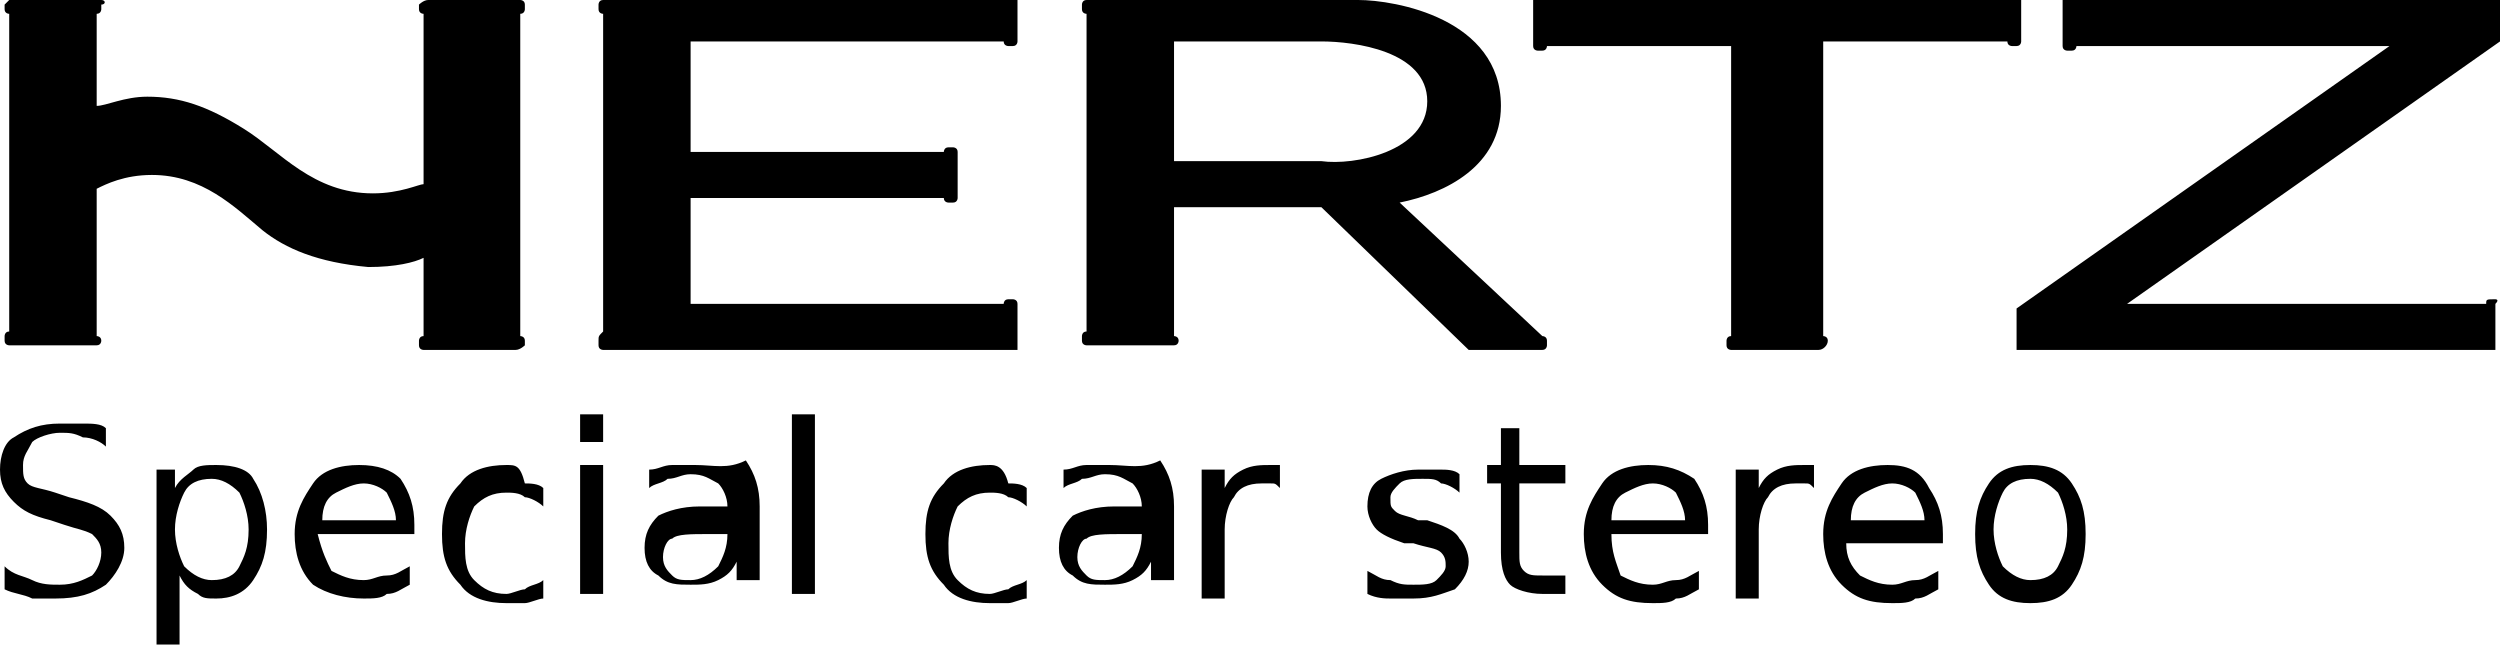 <?xml version="1.0" encoding="utf-8"?>
<!-- Generator: Adobe Illustrator 20.1.0, SVG Export Plug-In . SVG Version: 6.00 Build 0)  -->
<svg version="1.1" id="Layer_1" xmlns="http://www.w3.org/2000/svg" xmlns:xlink="http://www.w3.org/1999/xlink" x="0px" y="0px"
	 viewBox="0 0 54.3 14" style="enable-background:new 0 0 54.3 14;" xml:space="preserve">
<path d="M11.2,7.6L11.2,7.6L11.2,7.6L11.2,7.6L11.2,7.6c0.1,0,0.2-0.1,0.2-0.1V7.4c0-0.1-0.1-0.1-0.1-0.1h0V0.3h0v0
	c0.1,0,0.1-0.1,0.1-0.1V0.1c0-0.1-0.1-0.1-0.1-0.1H9.3C9.2,0,9.1,0.1,9.1,0.1v0.1c0,0.1,0.1,0.1,0.1,0.1h0V4C9.1,4,8.7,4.2,8.1,4.2
	c-1.3,0-2-0.9-2.8-1.4C4.5,2.3,3.9,2.1,3.2,2.1c-0.5,0-0.9,0.2-1.1,0.2l0,0v-2h0c0.1,0,0.1-0.1,0.1-0.1V0.1C2.3,0.1,2.3,0,2.2,0H0.2
	C0.2,0,0.1,0.1,0.1,0.1v0.1c0,0.1,0.1,0.1,0.1,0.1h0v6.9h0c-0.1,0-0.1,0.1-0.1,0.1v0.1c0,0.1,0.1,0.1,0.1,0.1h0v0h1.9v0h0v0h0
	c0.1,0,0.1-0.1,0.1-0.1V7.4c0-0.1-0.1-0.1-0.1-0.1h0V4.1l0,0C2.3,4,2.7,3.8,3.3,3.8c1.1,0,1.8,0.7,2.4,1.2C6.2,5.4,6.9,5.7,8,5.8
	c0.6,0,1-0.1,1.2-0.2v1.7h0c-0.1,0-0.1,0.1-0.1,0.1v0.1c0,0.1,0.1,0.1,0.1,0.1h0v0H11.2z M22.1,7.6v-1c0-0.1-0.1-0.1-0.1-0.1h-0.1
	c-0.1,0-0.1,0.1-0.1,0.1v0H15V4.3h5.5v0c0,0.1,0.1,0.1,0.1,0.1h0.1c0.1,0,0.1-0.1,0.1-0.1v-1c0-0.1-0.1-0.1-0.1-0.1h-0.1
	c-0.1,0-0.1,0.1-0.1,0.1v0H15V0.9h6.8v0c0,0.1,0.1,0.1,0.1,0.1H22c0.1,0,0.1-0.1,0.1-0.1V0h-9C13,0,13,0.1,13,0.1v0.1
	c0,0.1,0.1,0.1,0.1,0.1h0v6.9h0C13,7.3,13,7.3,13,7.4v0.1c0,0.1,0.1,0.1,0.1,0.1h0v0H22.1z M33.5,7.6c0.1,0,0.1-0.1,0.1-0.1V7.4
	c0-0.1-0.1-0.1-0.1-0.1h0l-3.1-2.9c1-0.2,2.2-0.8,2.2-2.1v0c0-1.9-2.3-2.3-3.1-2.3h-5.9c-0.1,0-0.1,0.1-0.1,0.1v0.1
	c0,0.1,0.1,0.1,0.1,0.1h0v6.9h0c-0.1,0-0.1,0.1-0.1,0.1v0.1c0,0.1,0.1,0.1,0.1,0.1h0v0h1.9v0h0c0.1,0,0.1-0.1,0.1-0.1V7.4
	c0-0.1-0.1-0.1-0.1-0.1h0V4.5h3.2l3.2,3.1H33.5z M28.7,3.5h-3.2V0.9h3.2c0.7,0,2.3,0.2,2.3,1.3v0C31,3.3,29.4,3.6,28.7,3.5z
	 M39.7,7.4c0-0.1-0.1-0.1-0.1-0.1h0V0.9h4v0c0,0.1,0.1,0.1,0.1,0.1h0.1c0.1,0,0.1-0.1,0.1-0.1V0H33.3l0,1c0,0.1,0.1,0.1,0.1,0.1h0.1
	c0.1,0,0.1-0.1,0.1-0.1v0h4v6.3h0c-0.1,0-0.1,0.1-0.1,0.1v0.1c0,0.1,0.1,0.1,0.1,0.1h0v0h1.9v0h0C39.6,7.6,39.7,7.5,39.7,7.4
	L39.7,7.4z M54.2,6.5L54.2,6.5C54,6.5,54,6.5,54,6.6v0h-7.8l8.1-5.7h0V0h-9.5v1c0,0.1,0.1,0.1,0.1,0.1H45c0.1,0,0.1-0.1,0.1-0.1v0
	l6.8,0l-8.1,5.7h0v0l0,0h0v0.9h10.4v-1C54.3,6.5,54.2,6.5,54.2,6.5z M12.6,12.9h0.5v-2.8h-0.5V12.9z M12.6,9.6h0.5V9h-0.5V9.6z
	 M31,11.3l-0.2,0c-0.2-0.1-0.4-0.1-0.5-0.2c-0.1-0.1-0.1-0.1-0.1-0.3c0-0.1,0.1-0.2,0.2-0.3c0.1-0.1,0.3-0.1,0.5-0.1
	c0.2,0,0.3,0,0.4,0.1c0.1,0,0.3,0.1,0.4,0.2v-0.4c-0.1-0.1-0.3-0.1-0.4-0.1c-0.2,0-0.3,0-0.5,0c-0.3,0-0.6,0.1-0.8,0.2
	c-0.2,0.1-0.3,0.3-0.3,0.6c0,0.2,0.1,0.4,0.2,0.5c0.1,0.1,0.3,0.2,0.6,0.3l0.2,0c0.3,0.1,0.5,0.1,0.6,0.2c0.1,0.1,0.1,0.2,0.1,0.3
	c0,0.1-0.1,0.2-0.2,0.3c-0.1,0.1-0.3,0.1-0.5,0.1c-0.2,0-0.3,0-0.5-0.1c-0.2,0-0.3-0.1-0.5-0.2v0.5c0.2,0.1,0.4,0.1,0.5,0.1
	c0.2,0,0.3,0,0.5,0c0.4,0,0.6-0.1,0.9-0.2c0.2-0.2,0.3-0.4,0.3-0.6c0-0.2-0.1-0.4-0.2-0.5C31.6,11.5,31.3,11.4,31,11.3z M11,10.1
	c-0.4,0-0.8,0.1-1,0.4c-0.3,0.3-0.4,0.6-0.4,1.1c0,0.5,0.1,0.8,0.4,1.1c0.2,0.3,0.6,0.4,1,0.4c0.2,0,0.3,0,0.4,0
	c0.1,0,0.3-0.1,0.4-0.1v-0.4c-0.1,0.1-0.3,0.1-0.4,0.2c-0.1,0-0.3,0.1-0.4,0.1c-0.3,0-0.5-0.1-0.7-0.3c-0.2-0.2-0.2-0.5-0.2-0.8
	c0-0.3,0.1-0.6,0.2-0.8c0.2-0.2,0.4-0.3,0.7-0.3c0.1,0,0.3,0,0.4,0.1c0.1,0,0.3,0.1,0.4,0.2v-0.4c-0.1-0.1-0.3-0.1-0.4-0.1
	C11.3,10.1,11.2,10.1,11,10.1z M7.8,10.1c-0.4,0-0.8,0.1-1,0.4c-0.2,0.3-0.4,0.6-0.4,1.1c0,0.4,0.1,0.8,0.4,1.1
	C7.1,12.9,7.5,13,7.9,13c0.2,0,0.4,0,0.5-0.1c0.2,0,0.3-0.1,0.5-0.2v-0.4c-0.2,0.1-0.3,0.2-0.5,0.2c-0.2,0-0.3,0.1-0.5,0.1
	c-0.3,0-0.5-0.1-0.7-0.2C7.1,12.2,7,12,6.9,11.6h2.1v-0.2c0-0.4-0.1-0.7-0.3-1C8.5,10.2,8.2,10.1,7.8,10.1z M7,11.3
	c0-0.3,0.1-0.5,0.3-0.6c0.2-0.1,0.4-0.2,0.6-0.2c0.2,0,0.4,0.1,0.5,0.2c0.1,0.2,0.2,0.4,0.2,0.6L7,11.3z M1.5,10.8l-0.3-0.1
	c-0.3-0.1-0.5-0.1-0.6-0.2c-0.1-0.1-0.1-0.2-0.1-0.4c0-0.2,0.1-0.3,0.2-0.5c0.1-0.1,0.4-0.2,0.6-0.2c0.2,0,0.3,0,0.5,0.1
	c0.2,0,0.4,0.1,0.5,0.2V9.3C2.2,9.2,2,9.2,1.8,9.2c-0.2,0-0.4,0-0.5,0c-0.4,0-0.7,0.1-1,0.3C0.1,9.6,0,9.9,0,10.2
	c0,0.3,0.1,0.5,0.3,0.7c0.2,0.2,0.4,0.3,0.8,0.4l0.3,0.1c0.3,0.1,0.4,0.1,0.6,0.2c0.1,0.1,0.2,0.2,0.2,0.4c0,0.2-0.1,0.4-0.2,0.5
	c-0.2,0.1-0.4,0.2-0.7,0.2c-0.2,0-0.4,0-0.6-0.1c-0.2-0.1-0.4-0.1-0.6-0.3v0.5c0.2,0.1,0.4,0.1,0.6,0.2C0.8,13,1,13,1.2,13
	c0.5,0,0.8-0.1,1.1-0.3c0.2-0.2,0.4-0.5,0.4-0.8c0-0.3-0.1-0.5-0.3-0.7C2.2,11,1.9,10.9,1.5,10.8z M4.7,10.1c-0.2,0-0.4,0-0.5,0.1
	c-0.1,0.1-0.3,0.2-0.4,0.4v-0.4H3.4V14h0.5v-1.5c0.1,0.2,0.2,0.3,0.4,0.4C4.4,13,4.5,13,4.7,13c0.3,0,0.6-0.1,0.8-0.4
	c0.2-0.3,0.3-0.6,0.3-1.1c0-0.4-0.1-0.8-0.3-1.1C5.4,10.2,5.1,10.1,4.7,10.1z M5.2,12.3c-0.1,0.2-0.3,0.3-0.6,0.3
	c-0.2,0-0.4-0.1-0.6-0.3c-0.1-0.2-0.2-0.5-0.2-0.8c0-0.3,0.1-0.6,0.2-0.8c0.1-0.2,0.3-0.3,0.6-0.3c0.2,0,0.4,0.1,0.6,0.3
	c0.1,0.2,0.2,0.5,0.2,0.8C5.4,11.9,5.3,12.1,5.2,12.3z M24.1,10.1c-0.2,0-0.3,0-0.5,0c-0.2,0-0.3,0.1-0.5,0.1v0.4
	c0.1-0.1,0.3-0.1,0.4-0.2c0.2,0,0.3-0.1,0.5-0.1c0.3,0,0.4,0.1,0.6,0.2c0.1,0.1,0.2,0.3,0.2,0.5v0h-0.6c-0.4,0-0.7,0.1-0.9,0.2
	c-0.2,0.2-0.3,0.4-0.3,0.7c0,0.3,0.1,0.5,0.3,0.6c0.2,0.2,0.4,0.2,0.7,0.2c0.2,0,0.4,0,0.6-0.1c0.2-0.1,0.3-0.2,0.4-0.4v0.4h0.5
	v-1.6c0-0.4-0.1-0.7-0.3-1C24.8,10.2,24.5,10.1,24.1,10.1z M24.8,11.6c0,0.3-0.1,0.5-0.2,0.7c-0.2,0.2-0.4,0.3-0.6,0.3
	c-0.2,0-0.3,0-0.4-0.1c-0.1-0.1-0.2-0.2-0.2-0.4c0-0.2,0.1-0.4,0.2-0.4c0.1-0.1,0.4-0.1,0.8-0.1h0.5V11.6z M35.8,10.1
	c-0.4,0-0.8,0.1-1,0.4c-0.2,0.3-0.4,0.6-0.4,1.1c0,0.4,0.1,0.8,0.4,1.1c0.3,0.3,0.6,0.4,1.1,0.4c0.2,0,0.4,0,0.5-0.1
	c0.2,0,0.3-0.1,0.5-0.2v-0.4c-0.2,0.1-0.3,0.2-0.5,0.2c-0.2,0-0.3,0.1-0.5,0.1c-0.3,0-0.5-0.1-0.7-0.2C35.1,12.2,35,12,35,11.6h2.1
	v-0.2c0-0.4-0.1-0.7-0.3-1C36.5,10.2,36.2,10.1,35.8,10.1z M35,11.3c0-0.3,0.1-0.5,0.3-0.6c0.2-0.1,0.4-0.2,0.6-0.2
	c0.2,0,0.4,0.1,0.5,0.2c0.1,0.2,0.2,0.4,0.2,0.6L35,11.3z M33.1,9.3h-0.5v0.8h-0.3v0.4h0.3V12c0,0.4,0.1,0.6,0.2,0.7
	c0.1,0.1,0.4,0.2,0.7,0.2h0.5v-0.4h-0.5c-0.2,0-0.3,0-0.4-0.1c-0.1-0.1-0.1-0.2-0.1-0.4v-1.5h1v-0.4h-1V9.3z M39.3,10.1
	c0,0-0.1,0-0.1,0c-0.2,0-0.4,0-0.6,0.1c-0.2,0.1-0.3,0.2-0.4,0.4v-0.4h-0.5v2.8h0.5v-1.5c0-0.3,0.1-0.6,0.2-0.7
	c0.1-0.2,0.3-0.3,0.6-0.3c0.1,0,0.1,0,0.2,0c0.1,0,0.1,0,0.2,0.1l0-0.5C39.4,10.1,39.4,10.1,39.3,10.1z M15.1,10.1
	c-0.2,0-0.3,0-0.5,0c-0.2,0-0.3,0.1-0.5,0.1v0.4c0.1-0.1,0.3-0.1,0.4-0.2c0.2,0,0.3-0.1,0.5-0.1c0.3,0,0.4,0.1,0.6,0.2
	c0.1,0.1,0.2,0.3,0.2,0.5v0h-0.6c-0.4,0-0.7,0.1-0.9,0.2c-0.2,0.2-0.3,0.4-0.3,0.7c0,0.3,0.1,0.5,0.3,0.6c0.2,0.2,0.4,0.2,0.7,0.2
	c0.2,0,0.4,0,0.6-0.1c0.2-0.1,0.3-0.2,0.4-0.4v0.4h0.5v-1.6c0-0.4-0.1-0.7-0.3-1C15.8,10.2,15.5,10.1,15.1,10.1z M15.8,11.6
	c0,0.3-0.1,0.5-0.2,0.7c-0.2,0.2-0.4,0.3-0.6,0.3c-0.2,0-0.3,0-0.4-0.1c-0.1-0.1-0.2-0.2-0.2-0.4c0-0.2,0.1-0.4,0.2-0.4
	c0.1-0.1,0.4-0.1,0.8-0.1h0.5V11.6z M27.7,10.1c0,0-0.1,0-0.1,0c-0.2,0-0.4,0-0.6,0.1c-0.2,0.1-0.3,0.2-0.4,0.4v-0.4h-0.5v2.8h0.5
	v-1.5c0-0.3,0.1-0.6,0.2-0.7c0.1-0.2,0.3-0.3,0.6-0.3c0.1,0,0.1,0,0.2,0c0.1,0,0.1,0,0.2,0.1l0-0.5C27.8,10.1,27.8,10.1,27.7,10.1z
	 M17.2,12.9h0.5V9h-0.5V12.9z M21.5,10.1c-0.4,0-0.8,0.1-1,0.4c-0.3,0.3-0.4,0.6-0.4,1.1c0,0.5,0.1,0.8,0.4,1.1
	c0.2,0.3,0.6,0.4,1,0.4c0.2,0,0.3,0,0.4,0c0.1,0,0.3-0.1,0.4-0.1v-0.4c-0.1,0.1-0.3,0.1-0.4,0.2c-0.1,0-0.3,0.1-0.4,0.1
	c-0.3,0-0.5-0.1-0.7-0.3c-0.2-0.2-0.2-0.5-0.2-0.8c0-0.3,0.1-0.6,0.2-0.8c0.2-0.2,0.4-0.3,0.7-0.3c0.1,0,0.3,0,0.4,0.1
	c0.1,0,0.3,0.1,0.4,0.2v-0.4c-0.1-0.1-0.3-0.1-0.4-0.1C21.8,10.1,21.6,10.1,21.5,10.1z M41,10.1c-0.4,0-0.8,0.1-1,0.4
	c-0.2,0.3-0.4,0.6-0.4,1.1c0,0.4,0.1,0.8,0.4,1.1c0.3,0.3,0.6,0.4,1.1,0.4c0.2,0,0.4,0,0.5-0.1c0.2,0,0.3-0.1,0.5-0.2v-0.4
	c-0.2,0.1-0.3,0.2-0.5,0.2c-0.2,0-0.3,0.1-0.5,0.1c-0.3,0-0.5-0.1-0.7-0.2c-0.2-0.2-0.3-0.4-0.3-0.7h2.1v-0.2c0-0.4-0.1-0.7-0.3-1
	C41.7,10.2,41.4,10.1,41,10.1z M40.2,11.3c0-0.3,0.1-0.5,0.3-0.6c0.2-0.1,0.4-0.2,0.6-0.2c0.2,0,0.4,0.1,0.5,0.2
	c0.1,0.2,0.2,0.4,0.2,0.6L40.2,11.3z M44.1,10.1c-0.4,0-0.7,0.1-0.9,0.4c-0.2,0.3-0.3,0.6-0.3,1.1c0,0.5,0.1,0.8,0.3,1.1
	c0.2,0.3,0.5,0.4,0.9,0.4c0.4,0,0.7-0.1,0.9-0.4c0.2-0.3,0.3-0.6,0.3-1.1c0-0.5-0.1-0.8-0.3-1.1C44.8,10.2,44.5,10.1,44.1,10.1z
	 M44.7,12.3c-0.1,0.2-0.3,0.3-0.6,0.3c-0.2,0-0.4-0.1-0.6-0.3c-0.1-0.2-0.2-0.5-0.2-0.8c0-0.3,0.1-0.6,0.2-0.8
	c0.1-0.2,0.3-0.3,0.6-0.3c0.2,0,0.4,0.1,0.6,0.3c0.1,0.2,0.2,0.5,0.2,0.8C44.9,11.9,44.8,12.1,44.7,12.3z"/>
</svg>
